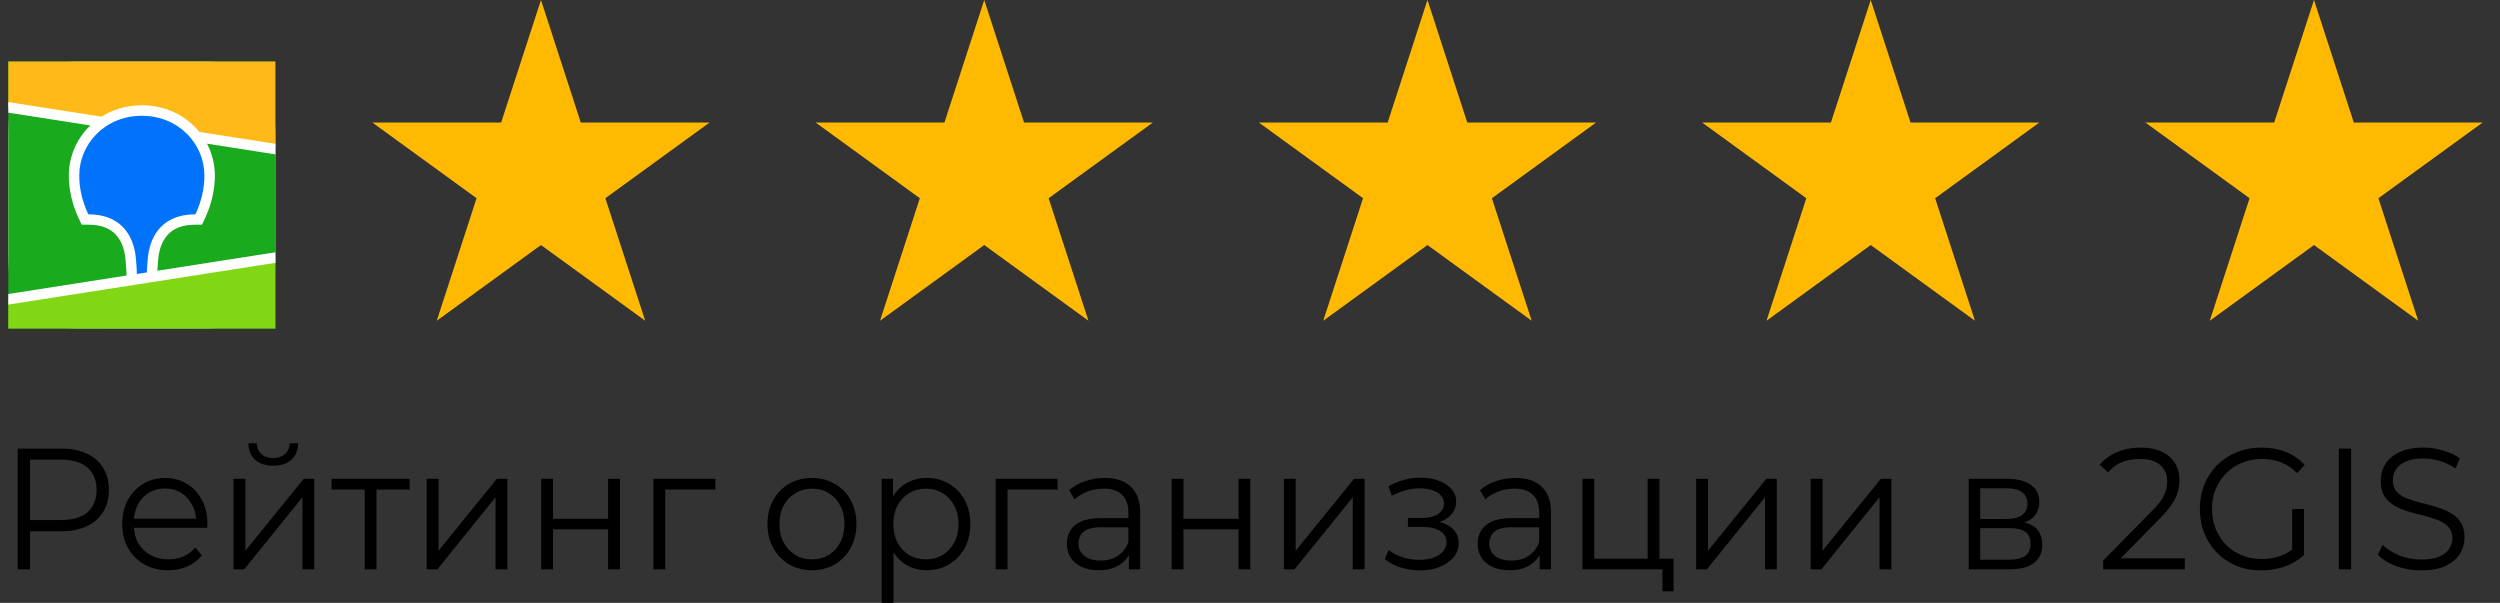 <svg width="141" height="34" viewBox="0 0 141 34" fill="none" xmlns="http://www.w3.org/2000/svg">
<rect x="0" y="0" width="141" height="34" fill="#333333" stroke="none"/>
<path d="M30.511 0L32.756 6.91H40.021L34.143 11.18L36.389 18.09L30.511 13.82L24.633 18.09L26.878 11.18L21 6.91H28.265L30.511 0Z" fill="#FFB900"/>
<path d="M55.511 0L57.756 6.91H65.021L59.143 11.18L61.389 18.09L55.511 13.82L49.633 18.09L51.878 11.18L46 6.91H53.266L55.511 0Z" fill="#FFB900"/>
<path d="M80.509 0L82.754 6.91H90.02L84.142 11.18L86.387 18.09L80.509 13.82L74.631 18.09L76.876 11.18L70.998 6.91H78.264L80.509 0Z" fill="#FFB900"/>
<path d="M105.509 0L107.754 6.91H115.02L109.142 11.18L111.387 18.09L105.509 13.82L99.631 18.09L101.876 11.18L95.998 6.91H103.264L105.509 0Z" fill="#FFB900"/>
<path d="M130.509 0L132.754 6.91H140.02L134.142 11.18L136.387 18.09L130.509 13.82L124.631 18.09L126.876 11.18L120.998 6.91H128.264L130.509 0Z" fill="#FFB900"/>
<path fill-rule="evenodd" clip-rule="evenodd" d="M4.831 3C4.673 3.001 4.476 3.003 4.207 3.006C3.779 3.018 3.453 3.044 3.135 3.1C2.746 3.169 2.395 3.283 2.059 3.452C1.717 3.624 1.404 3.848 1.133 4.117C0.862 4.385 0.634 4.694 0.46 5.033C0.288 5.366 0.173 5.714 0.103 6.1C0.046 6.416 0.02 6.737 0.008 7.156L0.004 7.331C0.003 7.391 0.002 7.453 0.002 7.519L0 7.898L2.00272e-05 14.107L0.001 14.378C0.002 14.551 0.004 14.699 0.008 14.841C0.02 15.261 0.046 15.582 0.103 15.897C0.173 16.283 0.288 16.632 0.46 16.965C0.634 17.303 0.862 17.613 1.133 17.881C1.405 18.149 1.718 18.374 2.059 18.546C2.395 18.715 2.746 18.828 3.135 18.897C3.424 18.949 3.72 18.975 4.088 18.987L4.364 18.994C4.507 18.996 4.719 18.997 5.143 18.999L11.148 18.998C11.307 18.997 11.499 18.995 11.793 18.991C12.222 18.98 12.547 18.954 12.865 18.897C13.254 18.828 13.605 18.715 13.941 18.546C14.283 18.374 14.596 18.149 14.867 17.881C15.139 17.612 15.366 17.303 15.54 16.965C15.712 16.632 15.827 16.283 15.897 15.897C15.949 15.61 15.976 15.318 15.989 14.953L15.992 14.841C15.994 14.756 15.996 14.668 15.997 14.575L16 13.839L16 7.752L15.997 7.423C15.996 7.329 15.994 7.242 15.992 7.156C15.981 6.738 15.954 6.416 15.897 6.1C15.827 5.714 15.712 5.366 15.54 5.033C15.366 4.694 15.139 4.385 14.867 4.116C14.596 3.848 14.283 3.624 13.941 3.452C13.605 3.283 13.254 3.169 12.865 3.1C12.576 3.049 12.281 3.023 11.912 3.01L11.595 3.003C11.57 3.002 11.543 3.002 11.513 3.002L4.831 3Z" fill="#1A1A1A" fill-opacity="0.01"/>
<path fill-rule="evenodd" clip-rule="evenodd" d="M4.213 3.475L4.857 3.469L11.559 3.471C11.661 3.472 11.724 3.474 11.787 3.475C12.119 3.484 12.454 3.504 12.783 3.562C13.117 3.621 13.427 3.718 13.73 3.871C14.027 4.02 14.3 4.216 14.536 4.45C14.773 4.683 14.97 4.952 15.122 5.247C15.276 5.546 15.374 5.853 15.434 6.183C15.493 6.508 15.513 6.839 15.521 7.167C15.526 7.318 15.528 7.469 15.528 7.62L15.529 7.888L15.529 13.837C15.529 14.016 15.529 14.195 15.528 14.374C15.528 14.525 15.526 14.676 15.521 14.827C15.513 15.155 15.493 15.486 15.434 15.811C15.374 16.141 15.276 16.448 15.122 16.747C14.97 17.042 14.773 17.311 14.536 17.544C14.3 17.778 14.027 17.974 13.73 18.124C13.427 18.276 13.117 18.373 12.783 18.432C12.454 18.491 12.119 18.51 11.787 18.519L10.786 18.526L4.441 18.523C4.339 18.522 4.276 18.52 4.213 18.519C3.881 18.51 3.546 18.491 3.217 18.432C2.883 18.373 2.573 18.276 2.27 18.124C1.972 17.974 1.7 17.778 1.464 17.544C1.228 17.311 1.03 17.042 0.878 16.747C0.724 16.448 0.626 16.141 0.566 15.811C0.507 15.486 0.488 15.155 0.479 14.827C0.474 14.676 0.473 14.525 0.472 14.374L0.471 14.106L0.47 8.157C0.47 7.978 0.47 7.799 0.472 7.62C0.473 7.469 0.474 7.318 0.479 7.167C0.488 6.839 0.507 6.508 0.566 6.183C0.626 5.853 0.724 5.546 0.878 5.247C1.03 4.952 1.228 4.683 1.464 4.45C1.7 4.216 1.972 4.02 2.27 3.871C2.573 3.718 2.883 3.621 3.217 3.562C3.546 3.504 3.881 3.484 4.213 3.475Z" fill="#1A1A1A" fill-opacity="0.01"/>
<path fill-rule="evenodd" clip-rule="evenodd" d="M4.213 3.475L4.857 3.469L11.559 3.471C11.661 3.472 11.724 3.474 11.787 3.475C12.119 3.484 12.454 3.504 12.783 3.562C13.117 3.621 13.427 3.718 13.73 3.871C14.027 4.02 14.3 4.216 14.536 4.45C14.773 4.683 14.97 4.952 15.122 5.247C15.276 5.546 15.374 5.853 15.434 6.183C15.493 6.508 15.513 6.839 15.521 7.167C15.526 7.318 15.528 7.469 15.528 7.62L15.529 7.888L15.529 13.837C15.529 14.016 15.529 14.195 15.528 14.374C15.528 14.525 15.526 14.676 15.521 14.827C15.513 15.155 15.493 15.486 15.434 15.811C15.374 16.141 15.276 16.448 15.122 16.747C14.97 17.042 14.773 17.311 14.536 17.544C14.3 17.778 14.027 17.974 13.73 18.124C13.427 18.276 13.117 18.373 12.783 18.432C12.454 18.491 12.119 18.51 11.787 18.519L10.786 18.526L4.441 18.523C4.339 18.522 4.276 18.52 4.213 18.519C3.881 18.51 3.546 18.491 3.217 18.432C2.883 18.373 2.573 18.276 2.27 18.124C1.972 17.974 1.7 17.778 1.464 17.544C1.228 17.311 1.03 17.042 0.878 16.747C0.724 16.448 0.626 16.141 0.566 15.811C0.507 15.486 0.488 15.155 0.479 14.827C0.474 14.676 0.473 14.525 0.472 14.374L0.471 14.106L0.47 8.157C0.47 7.978 0.47 7.799 0.472 7.62C0.473 7.469 0.474 7.318 0.479 7.167C0.488 6.839 0.507 6.508 0.566 6.183C0.626 5.853 0.724 5.546 0.878 5.247C1.03 4.952 1.228 4.683 1.464 4.45C1.7 4.216 1.972 4.02 2.27 3.871C2.573 3.718 2.883 3.621 3.217 3.562C3.546 3.504 3.881 3.484 4.213 3.475Z" fill="white"/>
<path d="M15.529 3.469H0.47V18.528H15.529V3.469Z" fill="#19AA1E"/>
<path fill-rule="evenodd" clip-rule="evenodd" d="M0.47 3.469H15.529V8.41L0.47 6.057V3.469Z" fill="#FFB919"/>
<path fill-rule="evenodd" clip-rule="evenodd" d="M0.47 16.884L15.529 14.531V18.531H0.47V16.884Z" fill="#82D714"/>
<path fill-rule="evenodd" clip-rule="evenodd" d="M0.47 5.758L5.727 6.579C6.381 6.165 7.16 5.938 8 5.938C9.164 5.938 10.209 6.373 10.97 7.138C11.066 7.235 11.157 7.336 11.242 7.441L15.529 8.111V8.706L11.677 8.104C11.963 8.653 12.118 9.265 12.118 9.89C12.118 10.697 11.937 11.501 11.564 12.309L11.553 12.333L11.394 12.673H11.02C10.246 12.673 9.733 12.904 9.398 13.314C9.134 13.636 8.982 14.07 8.931 14.544L8.929 14.559L8.921 14.634L8.918 14.667L8.912 14.732C8.893 14.943 8.879 15.122 8.873 15.269L15.529 14.229V14.824L0.47 17.177V16.581L7.135 15.54L7.132 15.406L7.131 15.369L7.13 15.35L7.129 15.32C7.123 15.158 7.108 14.95 7.085 14.698L7.08 14.65L7.072 14.568C7.024 14.091 6.874 13.652 6.611 13.325C6.279 12.912 5.771 12.677 5.003 12.673H4.98H4.606L4.447 12.333C4.066 11.517 3.882 10.705 3.882 9.89C3.882 8.865 4.298 7.874 5.03 7.138C5.051 7.117 5.072 7.096 5.094 7.076L0.47 6.353V5.758Z" fill="white"/>
<path fill-rule="evenodd" clip-rule="evenodd" d="M8 6.531C10.102 6.531 11.529 8.149 11.529 9.895C11.529 10.596 11.377 11.325 11.02 12.089C8.951 12.089 8.44 13.571 8.344 14.503L8.338 14.565C8.305 14.898 8.286 15.165 8.281 15.366L7.72 15.454L7.72 15.436C7.718 15.225 7.698 14.929 7.66 14.548L7.659 14.531C7.57 13.601 7.07 12.089 4.98 12.089C4.623 11.325 4.47 10.596 4.47 9.895C4.47 8.149 5.898 6.531 8 6.531Z" fill="#0073FA"/>
<path d="M1 32.112V25.302H3.458C4.015 25.302 4.493 25.396 4.893 25.584C5.294 25.765 5.6 26.031 5.813 26.382C6.032 26.725 6.141 27.144 6.141 27.637C6.141 28.117 6.032 28.532 5.813 28.882C5.6 29.226 5.294 29.492 4.893 29.68C4.493 29.868 4.015 29.962 3.458 29.962H1.385L1.694 29.622V32.112H1ZM1.694 29.68L1.385 29.33H3.439C4.096 29.33 4.593 29.184 4.931 28.892C5.275 28.593 5.447 28.175 5.447 27.637C5.447 27.092 5.275 26.67 4.931 26.372C4.593 26.073 4.096 25.924 3.439 25.924H1.385L1.694 25.584V29.68ZM9.484 32.161C8.971 32.161 8.52 32.051 8.133 31.83C7.745 31.603 7.441 31.295 7.223 30.906C7.004 30.51 6.894 30.059 6.894 29.553C6.894 29.048 6.997 28.6 7.204 28.211C7.417 27.822 7.704 27.517 8.067 27.296C8.436 27.069 8.849 26.956 9.305 26.956C9.768 26.956 10.178 27.066 10.534 27.287C10.897 27.5 11.182 27.805 11.388 28.201C11.594 28.59 11.698 29.041 11.698 29.553C11.698 29.586 11.694 29.622 11.688 29.66C11.688 29.693 11.688 29.729 11.688 29.768H7.401V29.252H11.332L11.069 29.456C11.069 29.087 10.991 28.759 10.835 28.474C10.684 28.182 10.478 27.955 10.215 27.792C9.953 27.63 9.649 27.549 9.305 27.549C8.968 27.549 8.664 27.63 8.395 27.792C8.126 27.955 7.917 28.182 7.767 28.474C7.617 28.765 7.542 29.099 7.542 29.476V29.583C7.542 29.972 7.623 30.316 7.785 30.614C7.954 30.906 8.186 31.136 8.48 31.305C8.78 31.467 9.121 31.548 9.502 31.548C9.803 31.548 10.081 31.493 10.337 31.383C10.6 31.273 10.825 31.104 11.013 30.877L11.388 31.324C11.169 31.597 10.894 31.804 10.562 31.947C10.237 32.09 9.878 32.161 9.484 32.161ZM13.172 32.112V27.004H13.838V31.062L17.131 27.004H17.722V32.112H17.056V28.045L13.772 32.112H13.172ZM15.405 26.265C14.992 26.265 14.658 26.158 14.401 25.944C14.151 25.723 14.02 25.409 14.007 25H14.485C14.492 25.259 14.579 25.464 14.748 25.613C14.917 25.762 15.136 25.837 15.405 25.837C15.674 25.837 15.893 25.762 16.061 25.613C16.237 25.464 16.327 25.259 16.334 25H16.812C16.806 25.409 16.674 25.723 16.418 25.944C16.162 26.158 15.824 26.265 15.405 26.265ZM20.569 32.112V27.423L20.738 27.608H18.702V27.004H23.102V27.608H21.066L21.235 27.423V32.112H20.569ZM24.065 32.112V27.004H24.731V31.062L28.024 27.004H28.615V32.112H27.949V28.045L24.666 32.112H24.065ZM30.524 32.112V27.004H31.19V29.262H34.295V27.004H34.962V32.112H34.295V29.855H31.19V32.112H30.524ZM36.855 32.112V27.004H40.345V27.608H37.352L37.521 27.432V32.112H36.855ZM45.789 32.161C45.314 32.161 44.885 32.051 44.504 31.83C44.129 31.603 43.831 31.295 43.613 30.906C43.394 30.51 43.284 30.059 43.284 29.553C43.284 29.041 43.394 28.59 43.613 28.201C43.831 27.812 44.129 27.507 44.504 27.287C44.879 27.066 45.307 26.956 45.789 26.956C46.277 26.956 46.709 27.066 47.084 27.287C47.465 27.507 47.762 27.812 47.975 28.201C48.194 28.59 48.303 29.041 48.303 29.553C48.303 30.059 48.194 30.51 47.975 30.906C47.762 31.295 47.465 31.603 47.084 31.83C46.702 32.051 46.271 32.161 45.789 32.161ZM45.789 31.548C46.146 31.548 46.461 31.467 46.737 31.305C47.012 31.136 47.228 30.903 47.384 30.604C47.547 30.299 47.628 29.949 47.628 29.553C47.628 29.151 47.547 28.801 47.384 28.503C47.228 28.204 47.012 27.974 46.737 27.812C46.461 27.643 46.149 27.559 45.798 27.559C45.448 27.559 45.136 27.643 44.86 27.812C44.585 27.974 44.366 28.204 44.204 28.503C44.041 28.801 43.96 29.151 43.96 29.553C43.96 29.949 44.041 30.299 44.204 30.604C44.366 30.903 44.585 31.136 44.86 31.305C45.136 31.467 45.445 31.548 45.789 31.548ZM52.269 32.161C51.844 32.161 51.459 32.061 51.115 31.86C50.771 31.652 50.496 31.357 50.29 30.974C50.09 30.585 49.99 30.111 49.99 29.553C49.99 28.996 50.09 28.525 50.29 28.143C50.49 27.753 50.762 27.458 51.106 27.257C51.45 27.056 51.838 26.956 52.269 26.956C52.738 26.956 53.157 27.066 53.526 27.287C53.902 27.5 54.196 27.805 54.408 28.201C54.621 28.59 54.727 29.041 54.727 29.553C54.727 30.072 54.621 30.526 54.408 30.916C54.196 31.305 53.902 31.61 53.526 31.83C53.157 32.051 52.738 32.161 52.269 32.161ZM49.727 34V27.004H50.365V28.542L50.299 29.563L50.393 30.595V34H49.727ZM52.222 31.548C52.573 31.548 52.885 31.467 53.161 31.305C53.436 31.136 53.655 30.903 53.817 30.604C53.98 30.299 54.061 29.949 54.061 29.553C54.061 29.158 53.98 28.811 53.817 28.512C53.655 28.214 53.436 27.98 53.161 27.812C52.885 27.643 52.573 27.559 52.222 27.559C51.872 27.559 51.556 27.643 51.275 27.812C51 27.98 50.781 28.214 50.618 28.512C50.462 28.811 50.384 29.158 50.384 29.553C50.384 29.949 50.462 30.299 50.618 30.604C50.781 30.903 51 31.136 51.275 31.305C51.556 31.467 51.872 31.548 52.222 31.548ZM56.158 32.112V27.004H59.648V27.608H56.656L56.824 27.432V32.112H56.158ZM63.669 32.112V30.984L63.641 30.799V28.911C63.641 28.477 63.522 28.143 63.285 27.909C63.053 27.676 62.706 27.559 62.243 27.559C61.924 27.559 61.621 27.614 61.333 27.724C61.046 27.835 60.802 27.98 60.602 28.162L60.301 27.646C60.551 27.426 60.852 27.257 61.202 27.14C61.552 27.017 61.921 26.956 62.309 26.956C62.947 26.956 63.438 27.121 63.782 27.452C64.132 27.776 64.307 28.272 64.307 28.941V32.112H63.669ZM61.971 32.161C61.602 32.161 61.28 32.099 61.005 31.976C60.736 31.846 60.53 31.671 60.386 31.451C60.242 31.224 60.17 30.964 60.17 30.672C60.17 30.407 60.23 30.166 60.348 29.952C60.473 29.732 60.673 29.557 60.949 29.427C61.23 29.291 61.605 29.223 62.074 29.223H63.773V29.738H62.093C61.618 29.738 61.286 29.826 61.099 30.001C60.917 30.176 60.827 30.393 60.827 30.653C60.827 30.945 60.936 31.178 61.155 31.354C61.374 31.529 61.68 31.616 62.074 31.616C62.45 31.616 62.772 31.529 63.041 31.354C63.316 31.172 63.516 30.913 63.641 30.575L63.791 31.052C63.666 31.389 63.447 31.658 63.135 31.86C62.828 32.061 62.44 32.161 61.971 32.161ZM66.08 32.112V27.004H66.746V29.262H69.852V27.004H70.518V32.112H69.852V29.855H66.746V32.112H66.08ZM72.411 32.112V27.004H73.077V31.062L76.37 27.004H76.961V32.112H76.295V28.045L73.011 32.112H72.411ZM80.092 32.171C79.735 32.171 79.382 32.119 79.032 32.015C78.682 31.911 78.372 31.752 78.103 31.538L78.319 31.023C78.557 31.204 78.832 31.344 79.144 31.441C79.457 31.532 79.767 31.577 80.073 31.577C80.38 31.571 80.645 31.525 80.87 31.441C81.096 31.357 81.271 31.24 81.396 31.091C81.521 30.942 81.583 30.773 81.583 30.585C81.583 30.312 81.465 30.102 81.227 29.952C80.99 29.797 80.664 29.719 80.251 29.719H79.407V29.213H80.204C80.448 29.213 80.664 29.181 80.852 29.116C81.039 29.051 81.184 28.957 81.283 28.834C81.39 28.71 81.443 28.564 81.443 28.396C81.443 28.214 81.381 28.058 81.255 27.929C81.137 27.799 80.971 27.702 80.758 27.637C80.546 27.572 80.305 27.54 80.035 27.54C79.791 27.546 79.538 27.585 79.275 27.656C79.013 27.721 78.754 27.822 78.497 27.958L78.309 27.423C78.597 27.267 78.882 27.15 79.163 27.072C79.451 26.988 79.739 26.946 80.026 26.946C80.42 26.933 80.774 26.982 81.086 27.092C81.405 27.202 81.658 27.361 81.846 27.569C82.034 27.77 82.127 28.013 82.127 28.298C82.127 28.551 82.052 28.772 81.902 28.96C81.752 29.148 81.552 29.294 81.302 29.398C81.052 29.502 80.767 29.553 80.448 29.553L80.476 29.369C81.039 29.369 81.477 29.482 81.79 29.709C82.109 29.936 82.268 30.244 82.268 30.634C82.268 30.938 82.172 31.208 81.977 31.441C81.784 31.668 81.521 31.846 81.189 31.976C80.865 32.106 80.499 32.171 80.092 32.171ZM86.839 32.112V30.984L86.811 30.799V28.911C86.811 28.477 86.692 28.143 86.454 27.909C86.223 27.676 85.876 27.559 85.413 27.559C85.094 27.559 84.791 27.614 84.503 27.724C84.216 27.835 83.972 27.98 83.771 28.162L83.471 27.646C83.721 27.426 84.022 27.257 84.371 27.14C84.722 27.017 85.091 26.956 85.478 26.956C86.117 26.956 86.608 27.121 86.951 27.452C87.302 27.776 87.477 28.272 87.477 28.941V32.112H86.839ZM85.141 32.161C84.772 32.161 84.45 32.099 84.174 31.976C83.906 31.846 83.7 31.671 83.555 31.451C83.412 31.224 83.34 30.964 83.34 30.672C83.34 30.407 83.4 30.166 83.518 29.952C83.644 29.732 83.843 29.557 84.118 29.427C84.4 29.291 84.775 29.223 85.244 29.223H86.942V29.738H85.263C84.788 29.738 84.456 29.826 84.268 30.001C84.087 30.176 83.996 30.393 83.996 30.653C83.996 30.945 84.106 31.178 84.325 31.354C84.544 31.529 84.85 31.616 85.244 31.616C85.619 31.616 85.942 31.529 86.21 31.354C86.486 31.172 86.686 30.913 86.811 30.575L86.961 31.052C86.836 31.389 86.618 31.658 86.304 31.86C85.998 32.061 85.61 32.161 85.141 32.161ZM89.25 32.112V27.004H89.916V31.509H92.927V27.004H93.594V32.112H89.25ZM93.762 33.348V32.054L93.931 32.112H92.927V31.509H94.391V33.348H93.762ZM95.663 32.112V27.004H96.329V31.062L99.622 27.004H100.213V32.112H99.547V28.045L96.264 32.112H95.663ZM102.122 32.112V27.004H102.788V31.062L106.081 27.004H106.672V32.112H106.006V28.045L102.723 32.112H102.122ZM111.037 32.112V27.004H113.213C113.769 27.004 114.208 27.115 114.526 27.335C114.852 27.556 115.014 27.88 115.014 28.308C115.014 28.723 114.861 29.044 114.555 29.271C114.248 29.492 113.844 29.602 113.344 29.602L113.476 29.398C114.064 29.398 114.496 29.511 114.77 29.738C115.045 29.965 115.183 30.293 115.183 30.721C115.183 31.162 115.027 31.506 114.714 31.752C114.407 31.992 113.929 32.112 113.279 32.112H111.037ZM111.684 31.568H113.251C113.67 31.568 113.985 31.5 114.198 31.363C114.417 31.221 114.526 30.994 114.526 30.682C114.526 30.371 114.43 30.144 114.236 30.001C114.041 29.858 113.736 29.787 113.316 29.787H111.684V31.568ZM111.684 29.271H113.166C113.548 29.271 113.839 29.197 114.039 29.048C114.245 28.898 114.348 28.681 114.348 28.396C114.348 28.11 114.245 27.896 114.039 27.753C113.839 27.611 113.548 27.54 113.166 27.54H111.684V29.271ZM118.618 32.112V31.616L121.348 28.843C121.598 28.59 121.786 28.37 121.911 28.182C122.035 27.987 122.12 27.805 122.164 27.637C122.208 27.468 122.23 27.309 122.23 27.16C122.23 26.764 122.098 26.453 121.836 26.226C121.58 25.999 121.198 25.885 120.691 25.885C120.304 25.885 119.959 25.947 119.659 26.07C119.365 26.194 119.112 26.385 118.899 26.644L118.421 26.216C118.677 25.905 119.005 25.665 119.406 25.496C119.806 25.328 120.253 25.243 120.747 25.243C121.191 25.243 121.576 25.318 121.901 25.467C122.227 25.61 122.476 25.82 122.652 26.099C122.833 26.378 122.924 26.706 122.924 27.082C122.924 27.303 122.893 27.52 122.83 27.734C122.774 27.948 122.668 28.175 122.511 28.415C122.361 28.649 122.139 28.915 121.845 29.213L119.34 31.762L119.153 31.49H123.224V32.112H118.618ZM127.534 32.171C127.033 32.171 126.57 32.087 126.145 31.918C125.726 31.743 125.36 31.5 125.048 31.188C124.741 30.877 124.5 30.51 124.325 30.089C124.157 29.667 124.072 29.206 124.072 28.707C124.072 28.208 124.157 27.747 124.325 27.325C124.5 26.904 124.744 26.537 125.057 26.226C125.37 25.915 125.736 25.675 126.155 25.506C126.58 25.331 127.042 25.243 127.543 25.243C128.043 25.243 128.5 25.324 128.913 25.486C129.331 25.649 129.688 25.895 129.983 26.226L129.551 26.683C129.275 26.398 128.972 26.194 128.641 26.07C128.309 25.947 127.952 25.885 127.571 25.885C127.164 25.885 126.789 25.957 126.446 26.099C126.108 26.236 125.811 26.433 125.554 26.693C125.304 26.946 125.107 27.244 124.963 27.588C124.825 27.925 124.757 28.298 124.757 28.707C124.757 29.109 124.825 29.482 124.963 29.826C125.107 30.17 125.304 30.471 125.554 30.731C125.811 30.984 126.108 31.182 126.446 31.324C126.789 31.46 127.162 31.529 127.562 31.529C127.937 31.529 128.29 31.47 128.622 31.354C128.96 31.237 129.27 31.039 129.551 30.76L129.945 31.305C129.632 31.59 129.266 31.808 128.847 31.957C128.428 32.099 127.99 32.171 127.534 32.171ZM129.279 31.217V28.707H129.945V31.305L129.279 31.217ZM131.909 32.112V25.302H132.604V32.112H131.909ZM136.551 32.171C136.064 32.171 135.595 32.09 135.144 31.928C134.7 31.759 134.356 31.545 134.112 31.285L134.384 30.731C134.615 30.964 134.925 31.162 135.313 31.324C135.707 31.48 136.12 31.558 136.551 31.558C136.964 31.558 137.298 31.506 137.555 31.402C137.818 31.292 138.008 31.146 138.128 30.964C138.252 30.783 138.315 30.582 138.315 30.361C138.315 30.095 138.24 29.881 138.09 29.719C137.946 29.557 137.755 29.43 137.518 29.34C137.279 29.242 137.017 29.158 136.73 29.087C136.442 29.015 136.154 28.941 135.867 28.863C135.579 28.778 135.313 28.668 135.069 28.532C134.831 28.396 134.638 28.217 134.488 27.997C134.343 27.77 134.272 27.475 134.272 27.111C134.272 26.774 134.356 26.466 134.525 26.187C134.7 25.902 134.966 25.675 135.322 25.506C135.679 25.331 136.135 25.243 136.692 25.243C137.061 25.243 137.427 25.298 137.79 25.409C138.152 25.512 138.465 25.658 138.728 25.846L138.493 26.421C138.212 26.226 137.912 26.083 137.593 25.992C137.279 25.902 136.976 25.856 136.683 25.856C136.289 25.856 135.963 25.911 135.707 26.022C135.45 26.132 135.26 26.281 135.135 26.469C135.016 26.651 134.957 26.858 134.957 27.092C134.957 27.358 135.028 27.572 135.172 27.734C135.322 27.896 135.516 28.023 135.754 28.113C135.998 28.204 136.263 28.285 136.551 28.357C136.839 28.428 137.124 28.506 137.405 28.59C137.692 28.675 137.955 28.785 138.193 28.921C138.437 29.051 138.63 29.226 138.775 29.447C138.925 29.667 139 29.956 139 30.312C139 30.643 138.912 30.951 138.737 31.237C138.562 31.516 138.293 31.743 137.931 31.918C137.574 32.087 137.114 32.171 136.551 32.171Z" fill="black"/>
</svg>
